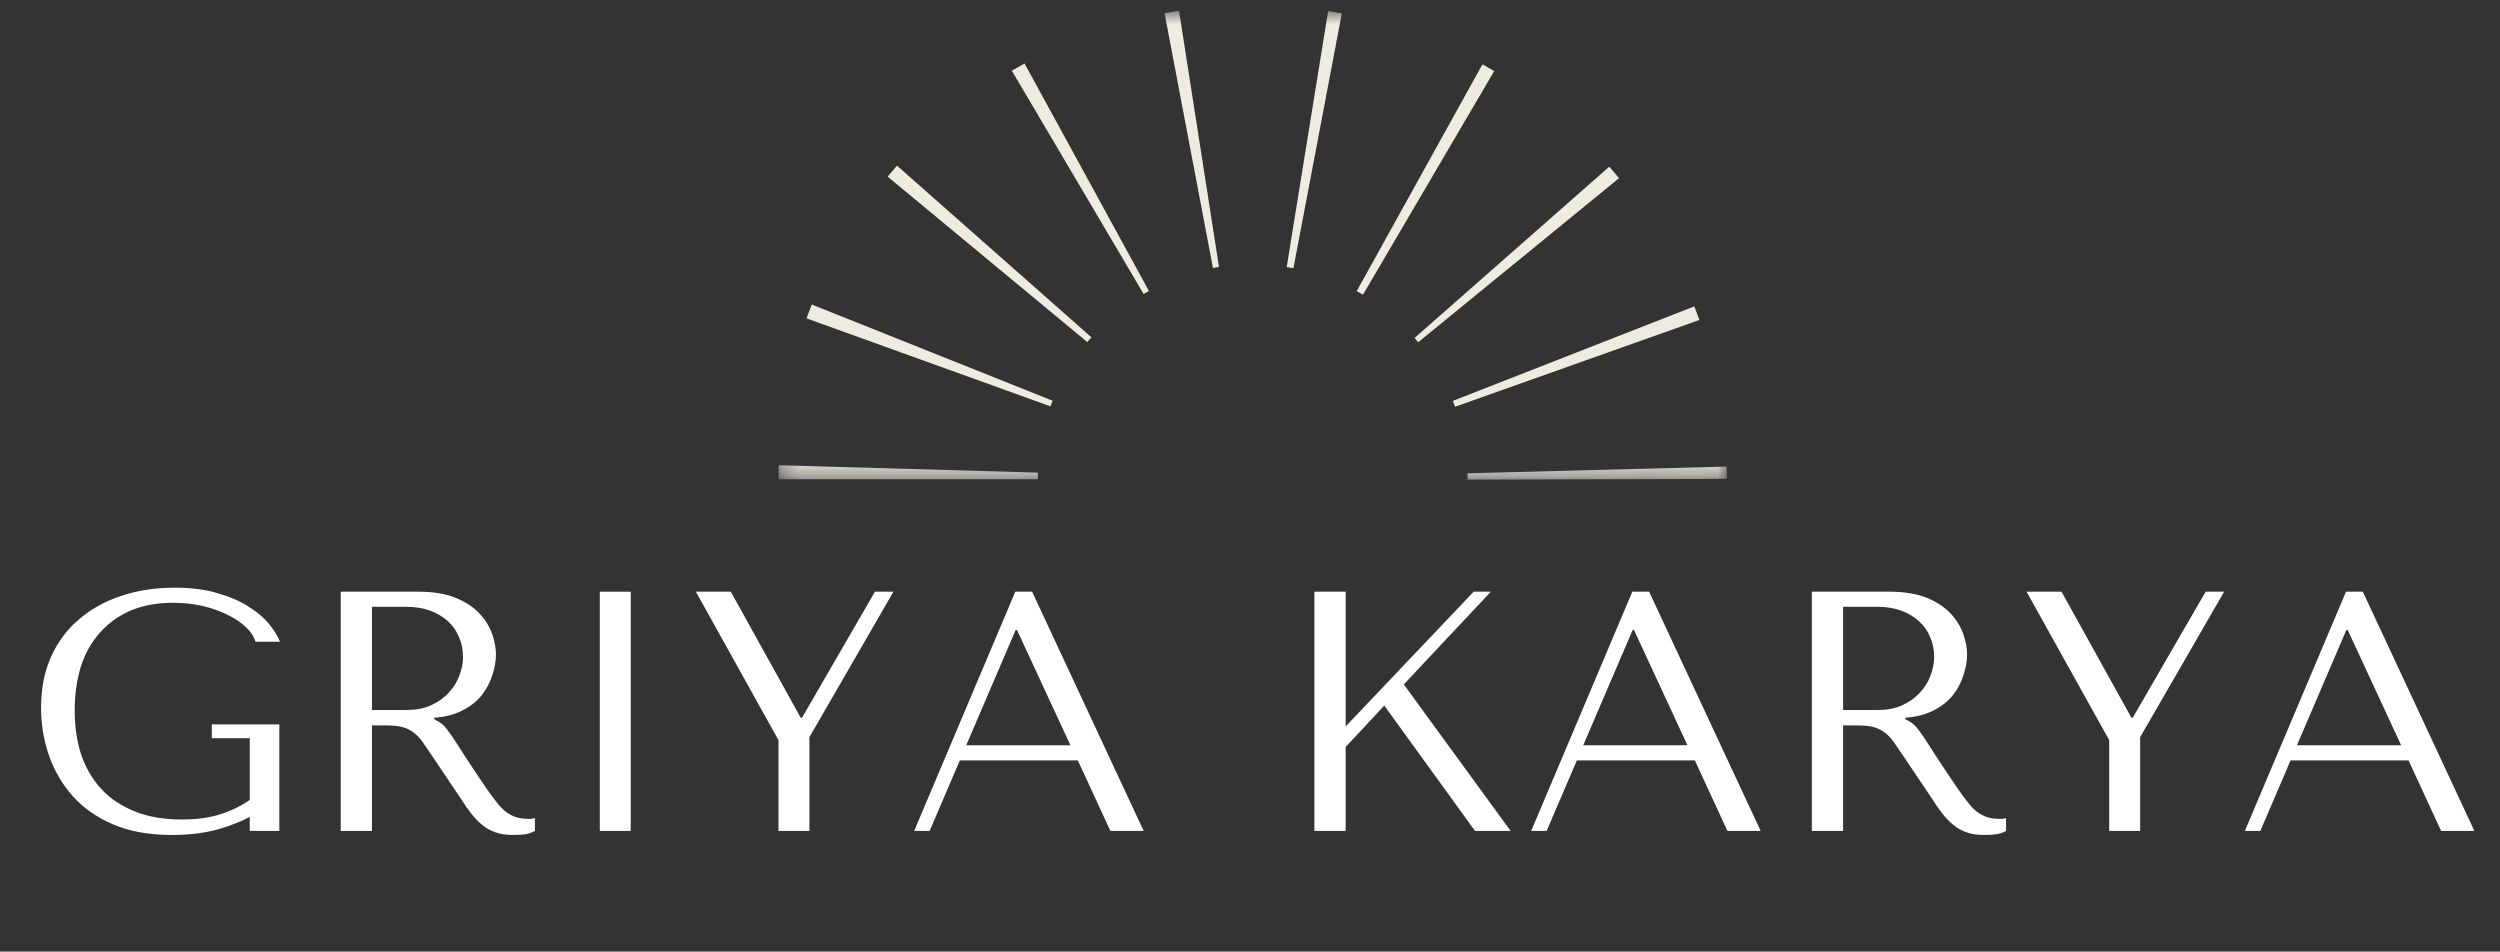 <svg width="155" height="59" viewBox="0 0 155 59" fill="none" xmlns="http://www.w3.org/2000/svg">
<rect x="0" y="0" width="155" height="59" fill="#333333" stroke="none"/>
<mask id="mask0_2406_249" style="mask-type:luminance" maskUnits="userSpaceOnUse" x="48" y="0" width="60" height="30">
<path d="M48.266 0.656H107.24V29.641H48.266V0.656Z" fill="white"/>
</mask>
<g mask="url(#mask0_2406_249)">
<path d="M90.99 29.739L90.984 29.344L107.052 28.927C107.063 29.182 107.068 29.437 107.068 29.692L90.99 29.739ZM64.344 29.713H48.266C48.266 29.422 48.271 29.13 48.281 28.844L64.349 29.302C64.344 29.437 64.344 29.578 64.344 29.713ZM90.213 25.219C90.172 25.099 90.125 24.974 90.078 24.854L105.047 18.995C105.156 19.271 105.26 19.552 105.359 19.838L90.213 25.219ZM65.125 25.192L50.005 19.739C50.109 19.448 50.219 19.166 50.328 18.88L65.26 24.844C65.213 24.958 65.167 25.078 65.125 25.192ZM87.927 21.219C87.854 21.125 87.776 21.036 87.703 20.953L99.776 10.333C99.979 10.568 100.182 10.807 100.38 11.047L87.927 21.219ZM67.412 21.208L55.031 10.948C55.224 10.719 55.417 10.495 55.615 10.271L67.667 20.911C67.578 21.01 67.495 21.109 67.412 21.208ZM84.505 18.271L84.115 18.052L91.912 3.989C92.156 4.125 92.401 4.265 92.641 4.406L84.505 18.271ZM70.906 18.229L62.734 4.385C62.99 4.234 63.255 4.083 63.521 3.937L71.234 18.041C71.12 18.104 71.016 18.166 70.906 18.229ZM80.193 16.63C80.052 16.604 79.912 16.578 79.776 16.557L82.344 0.687C82.63 0.734 82.912 0.781 83.193 0.833L80.193 16.63ZM75.203 16.614L72.203 0.823C72.5 0.765 72.797 0.713 73.099 0.667L75.578 16.552C75.453 16.573 75.328 16.594 75.203 16.614Z" fill="#F0EBE1"/>
</g>
<mask id="mask1_2406_249" style="mask-type:luminance" maskUnits="userSpaceOnUse" x="0" y="31" width="155" height="28">
<path d="M155 31.666H0.333V58.333H155V31.666Z" fill="white"/>
</mask>
<g mask="url(#mask1_2406_249)">
<path d="M17.318 44.914H13.131V45.768H15.485V49.601C14.86 50.018 14.214 50.325 13.547 50.518C12.881 50.716 12.12 50.81 11.277 50.81C10.162 50.81 9.193 50.643 8.36 50.31C7.527 49.976 6.829 49.513 6.277 48.914C5.719 48.304 5.303 47.591 5.027 46.768C4.761 45.935 4.631 45.028 4.631 44.039C4.631 43.07 4.756 42.174 5.006 41.351C5.266 40.533 5.662 39.825 6.193 39.226C6.719 38.633 7.36 38.174 8.11 37.851C8.86 37.533 9.74 37.372 10.756 37.372C11.407 37.372 12.027 37.445 12.61 37.58C13.193 37.721 13.704 37.908 14.152 38.143C14.61 38.367 14.985 38.622 15.277 38.914C15.568 39.195 15.756 39.487 15.839 39.789H17.36C17.235 39.471 17.016 39.117 16.714 38.726C16.407 38.341 15.99 37.976 15.464 37.643C14.948 37.299 14.303 37.013 13.527 36.789C12.761 36.554 11.86 36.435 10.818 36.435C9.61 36.435 8.495 36.612 7.485 36.955C6.485 37.289 5.615 37.778 4.881 38.414C4.141 39.039 3.568 39.82 3.152 40.747C2.745 41.664 2.547 42.716 2.547 43.893C2.547 44.893 2.704 45.867 3.027 46.81C3.344 47.742 3.829 48.58 4.485 49.33C5.136 50.07 5.969 50.658 6.985 51.101C8.011 51.544 9.235 51.768 10.652 51.768C11.704 51.768 12.641 51.653 13.464 51.435C14.282 51.2 14.954 50.935 15.485 50.643V51.518H17.318V44.914Z" fill="white"/>
<path d="M21.124 36.685V51.518H23.061V44.976H23.978C24.379 44.976 24.707 45.013 24.957 45.08C25.218 45.153 25.457 45.268 25.666 45.435C25.884 45.601 26.088 45.825 26.27 46.101C26.447 46.367 26.671 46.695 26.936 47.08L28.603 49.56C28.811 49.893 29.02 50.195 29.228 50.455C29.436 50.721 29.655 50.95 29.895 51.143C30.129 51.341 30.4 51.492 30.707 51.601C31.009 51.711 31.379 51.768 31.811 51.768C32.114 51.768 32.364 51.752 32.562 51.726C32.754 51.695 32.957 51.627 33.166 51.518V50.726C33.093 50.742 33.02 50.758 32.937 50.768C32.864 50.768 32.796 50.768 32.728 50.768C32.437 50.768 32.171 50.726 31.936 50.643C31.713 50.56 31.504 50.445 31.311 50.289C31.114 50.122 30.926 49.924 30.749 49.685C30.567 49.45 30.374 49.185 30.166 48.893C29.582 48.033 29.124 47.346 28.791 46.83C28.468 46.32 28.213 45.924 28.02 45.643C27.822 45.351 27.666 45.143 27.541 45.018C27.426 44.893 27.291 44.789 27.124 44.705L26.916 44.58V44.497C27.582 44.455 28.155 44.31 28.645 44.06C29.145 43.81 29.546 43.497 29.853 43.122C30.155 42.737 30.379 42.32 30.52 41.872C30.671 41.429 30.749 40.992 30.749 40.56C30.749 40.185 30.671 39.778 30.52 39.33C30.364 38.872 30.108 38.45 29.749 38.06C29.4 37.674 28.916 37.346 28.291 37.08C27.666 36.82 26.879 36.685 25.936 36.685H21.124ZM23.061 37.622H25.186C25.728 37.622 26.213 37.7 26.645 37.851C27.072 38.008 27.442 38.221 27.749 38.497C28.067 38.778 28.301 39.112 28.457 39.497C28.624 39.872 28.707 40.283 28.707 40.726C28.707 41.117 28.629 41.508 28.478 41.893C28.338 42.283 28.114 42.638 27.811 42.955C27.52 43.278 27.155 43.533 26.728 43.726C26.296 43.924 25.796 44.018 25.228 44.018H23.061V37.622Z" fill="white"/>
<path d="M37.187 36.685V51.518H39.104V36.685H37.187Z" fill="white"/>
<path d="M43.143 36.685L48.268 45.893V51.518H50.184V45.705L55.393 36.685H54.247L49.726 44.497H49.643L45.309 36.685H43.143Z" fill="white"/>
<path d="M66.824 47.143L68.845 51.518H70.907L63.991 36.685H62.949L56.678 51.518H57.637L59.512 47.143H66.824ZM66.366 46.205H59.907L62.97 39.06H63.053L66.366 46.205Z" fill="white"/>
<path d="M81.493 51.518H83.431V46.31L85.826 43.747L91.451 51.518H93.66L87.035 42.435L92.431 36.685H91.368L83.431 45.039V36.685H81.493V51.518Z" fill="white"/>
<path d="M105.079 47.143L107.1 51.518H109.162L102.246 36.685H101.204L94.933 51.518H95.891L97.766 47.143H105.079ZM104.621 46.205H98.162L101.225 39.06H101.308L104.621 46.205Z" fill="white"/>
<path d="M112.334 36.685V51.518H114.271V44.976H115.188C115.589 44.976 115.917 45.013 116.167 45.08C116.428 45.153 116.667 45.268 116.876 45.435C117.094 45.601 117.298 45.825 117.48 46.101C117.657 46.367 117.881 46.695 118.146 47.08L119.813 49.56C120.021 49.893 120.23 50.195 120.438 50.455C120.646 50.721 120.865 50.95 121.105 51.143C121.339 51.341 121.61 51.492 121.917 51.601C122.219 51.711 122.589 51.768 123.021 51.768C123.324 51.768 123.574 51.752 123.771 51.726C123.964 51.695 124.167 51.627 124.376 51.518V50.726C124.303 50.742 124.23 50.758 124.146 50.768C124.074 50.768 124.006 50.768 123.938 50.768C123.646 50.768 123.381 50.726 123.146 50.643C122.923 50.56 122.714 50.445 122.521 50.289C122.324 50.122 122.136 49.924 121.959 49.685C121.777 49.45 121.584 49.185 121.376 48.893C120.792 48.033 120.334 47.346 120.001 46.83C119.678 46.32 119.423 45.924 119.23 45.643C119.032 45.351 118.876 45.143 118.751 45.018C118.636 44.893 118.501 44.789 118.334 44.705L118.126 44.58V44.497C118.792 44.455 119.365 44.31 119.855 44.06C120.355 43.81 120.756 43.497 121.063 43.122C121.365 42.737 121.589 42.32 121.73 41.872C121.881 41.429 121.959 40.992 121.959 40.56C121.959 40.185 121.881 39.778 121.73 39.33C121.574 38.872 121.318 38.45 120.959 38.06C120.61 37.674 120.126 37.346 119.501 37.08C118.876 36.82 118.089 36.685 117.146 36.685H112.334ZM114.271 37.622H116.396C116.938 37.622 117.423 37.7 117.855 37.851C118.282 38.008 118.652 38.221 118.959 38.497C119.277 38.778 119.511 39.112 119.667 39.497C119.834 39.872 119.917 40.283 119.917 40.726C119.917 41.117 119.839 41.508 119.688 41.893C119.548 42.283 119.324 42.638 119.021 42.955C118.73 43.278 118.365 43.533 117.938 43.726C117.506 43.924 117.006 44.018 116.438 44.018H114.271V37.622Z" fill="white"/>
<path d="M125.647 36.685L130.772 45.893V51.518H132.689V45.705L137.897 36.685H136.751L132.23 44.497H132.147L127.814 36.685H125.647Z" fill="white"/>
<path d="M149.328 47.143L151.349 51.518H153.412L146.495 36.685H145.453L139.183 51.518H140.141L142.016 47.143H149.328ZM148.87 46.205H142.412L145.474 39.06H145.558L148.87 46.205Z" fill="white"/>
</g>
</svg>
